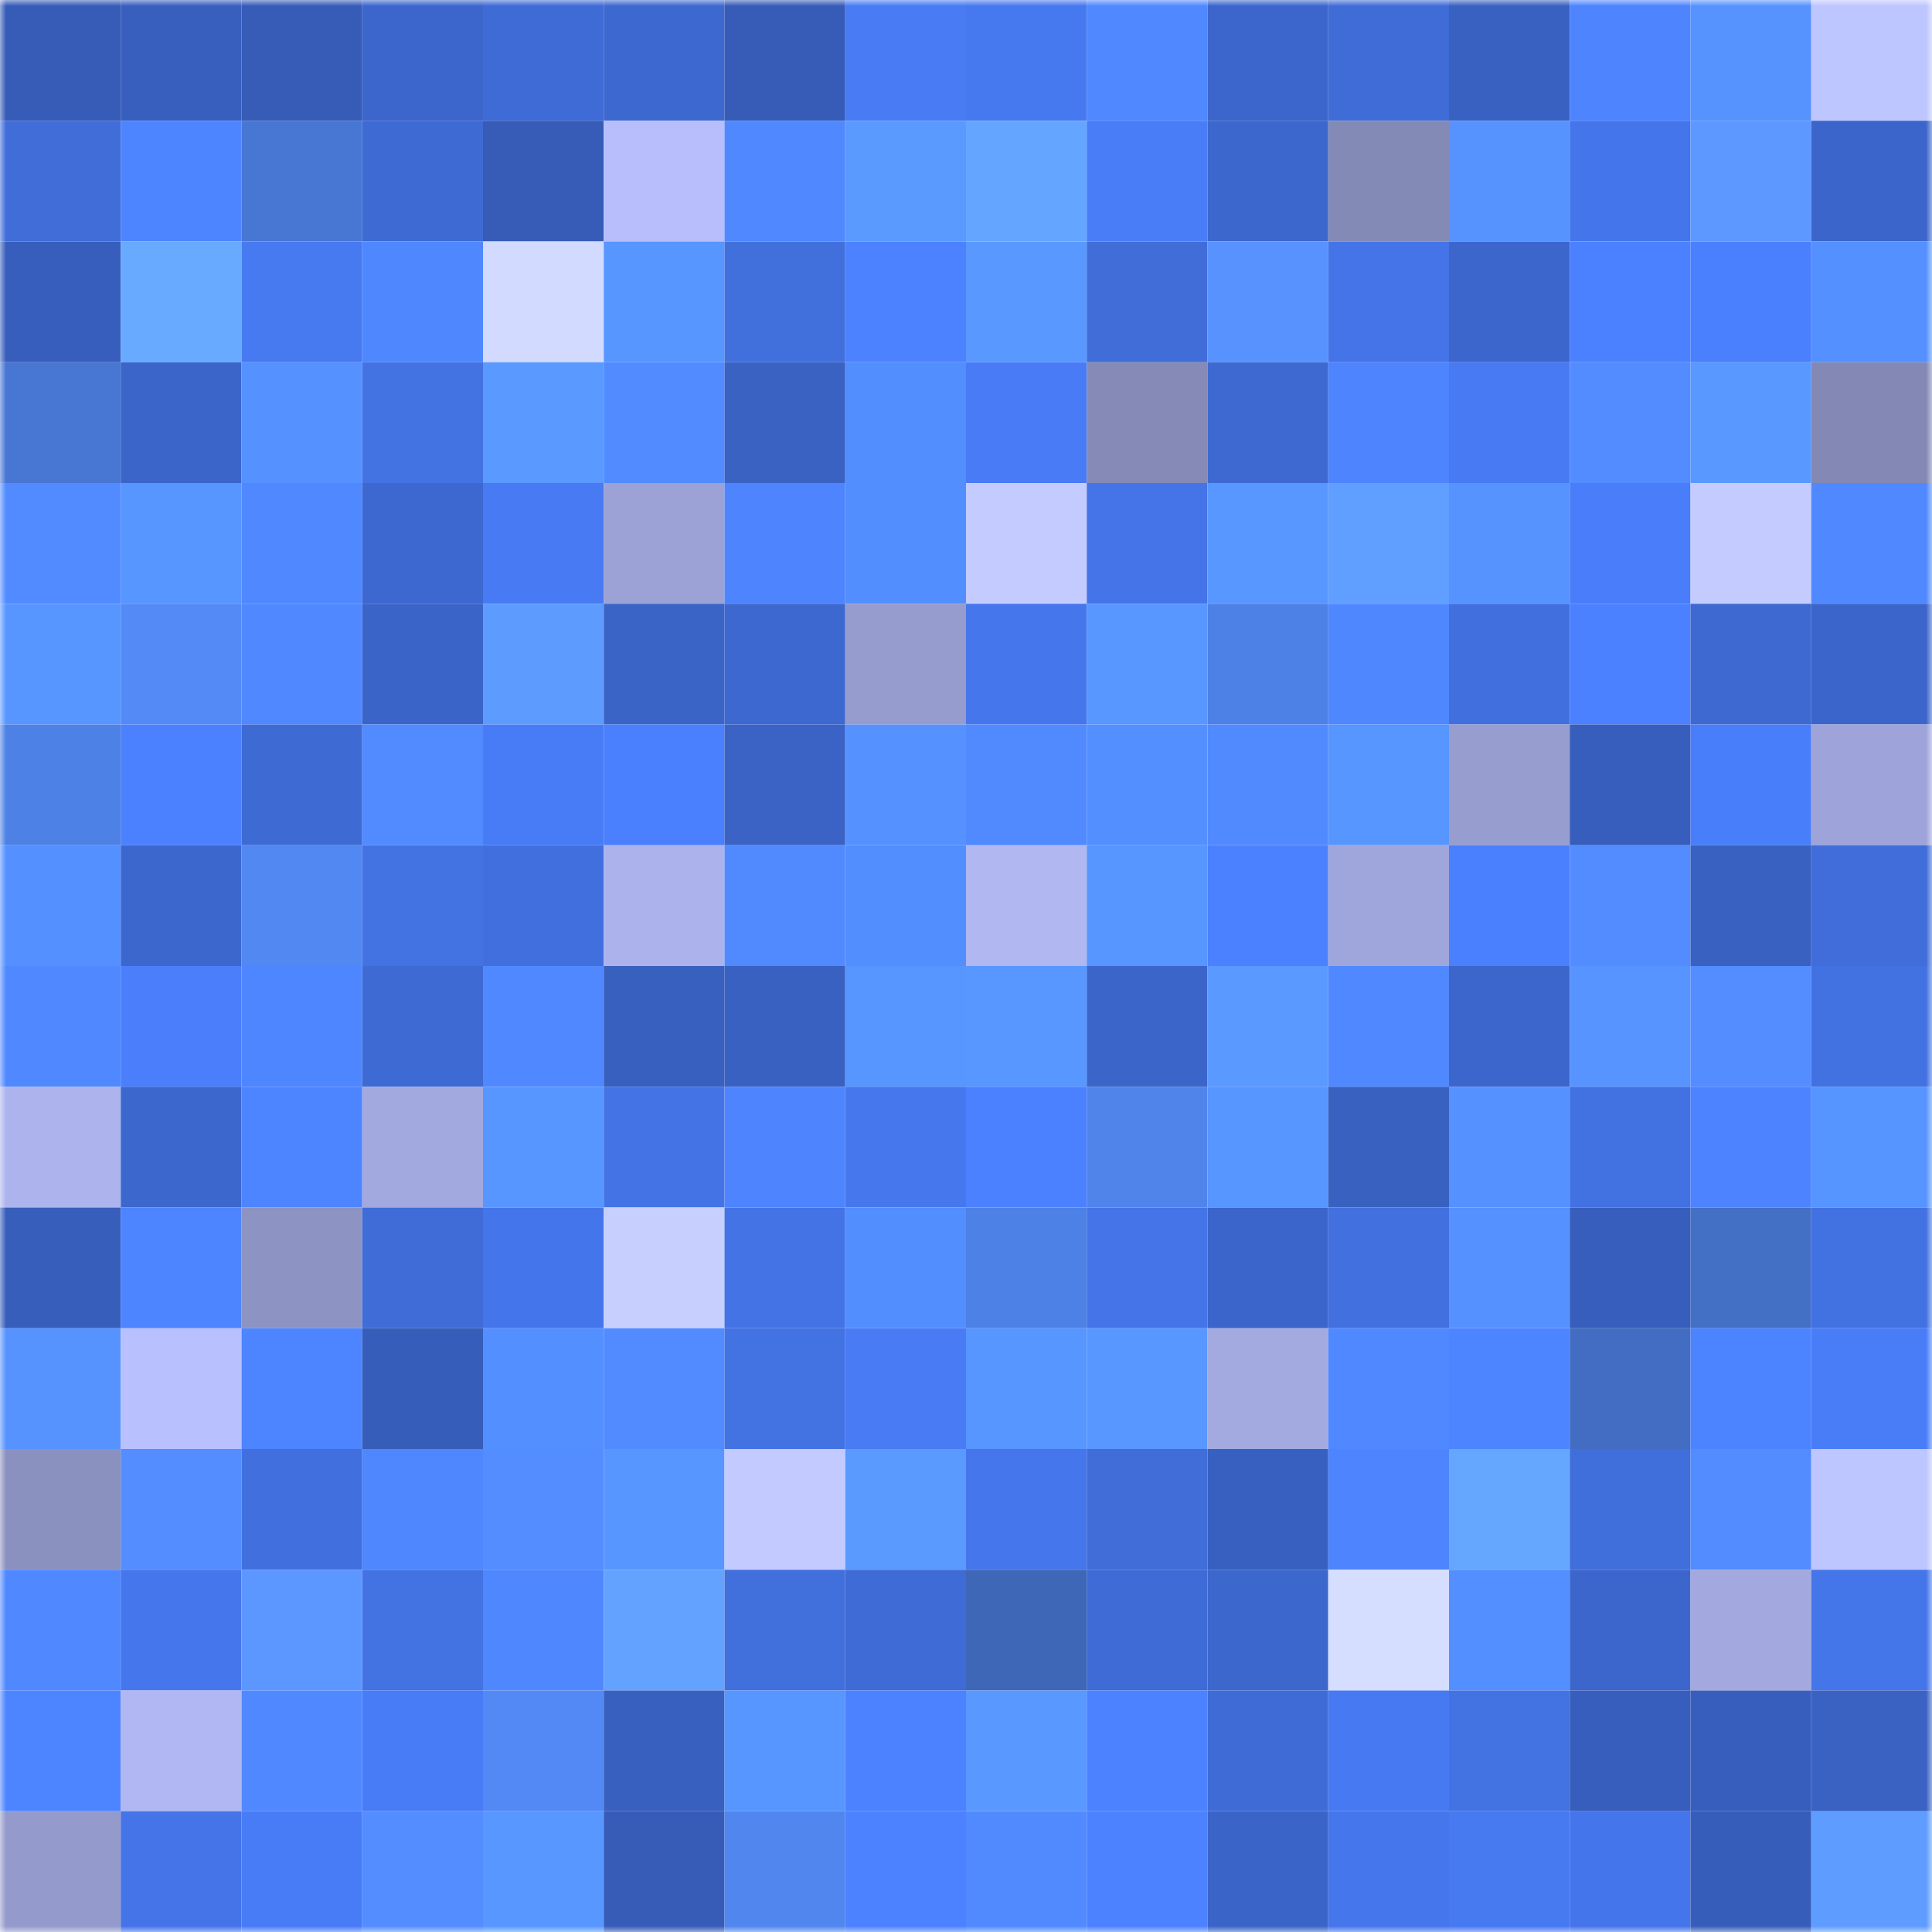 <svg viewBox="0 0 160 160" fill="none" role="img" xmlns="http://www.w3.org/2000/svg" width="240" height="240" name="basenames%2Cventel.base.eth"><mask id="2019252039" mask-type="alpha" maskUnits="userSpaceOnUse" x="0" y="0" width="160" height="160"><rect width="160" height="160" fill="#FFFFFF"></rect></mask><g mask="url(#2019252039)"><rect x="0" y="0" width="10" height="10" fill="#365cb8"></rect><rect x="10" y="0" width="10" height="10" fill="#385fbe"></rect><rect x="20" y="0" width="10" height="10" fill="#365cb8"></rect><rect x="30" y="0" width="10" height="10" fill="#3c66cc"></rect><rect x="40" y="0" width="10" height="10" fill="#3e6bd5"></rect><rect x="50" y="0" width="10" height="10" fill="#3d68cf"></rect><rect x="60" y="0" width="10" height="10" fill="#365cb8"></rect><rect x="70" y="0" width="10" height="10" fill="#487bf4"></rect><rect x="80" y="0" width="10" height="10" fill="#4678ef"></rect><rect x="90" y="0" width="10" height="10" fill="#4f88ff"></rect><rect x="100" y="0" width="10" height="10" fill="#3c66cc"></rect><rect x="110" y="0" width="10" height="10" fill="#3f6cd7"></rect><rect x="120" y="0" width="10" height="10" fill="#3961c1"></rect><rect x="130" y="0" width="10" height="10" fill="#4e85ff"></rect><rect x="140" y="0" width="10" height="10" fill="#5693ff"></rect><rect x="150" y="0" width="10" height="10" fill="#bec6ff"></rect><rect x="0" y="10" width="10" height="10" fill="#406dd8"></rect><rect x="10" y="10" width="10" height="10" fill="#4d84ff"></rect><rect x="20" y="10" width="10" height="10" fill="#4876d3"></rect><rect x="30" y="10" width="10" height="10" fill="#3e6ad4"></rect><rect x="40" y="10" width="10" height="10" fill="#365cb8"></rect><rect x="50" y="10" width="10" height="10" fill="#b7befb"></rect><rect x="60" y="10" width="10" height="10" fill="#5088ff"></rect><rect x="70" y="10" width="10" height="10" fill="#5a9aff"></rect><rect x="80" y="10" width="10" height="10" fill="#64a6ff"></rect><rect x="90" y="10" width="10" height="10" fill="#497cf7"></rect><rect x="100" y="10" width="10" height="10" fill="#3c67cc"></rect><rect x="110" y="10" width="10" height="10" fill="#848ab6"></rect><rect x="120" y="10" width="10" height="10" fill="#5693ff"></rect><rect x="130" y="10" width="10" height="10" fill="#4575ea"></rect><rect x="140" y="10" width="10" height="10" fill="#5c98ff"></rect><rect x="150" y="10" width="10" height="10" fill="#3b65ca"></rect><rect x="0" y="20" width="10" height="10" fill="#375ebc"></rect><rect x="10" y="20" width="10" height="10" fill="#67aaff"></rect><rect x="20" y="20" width="10" height="10" fill="#4779f0"></rect><rect x="30" y="20" width="10" height="10" fill="#4f87ff"></rect><rect x="40" y="20" width="10" height="10" fill="#d2daff"></rect><rect x="50" y="20" width="10" height="10" fill="#5896ff"></rect><rect x="60" y="20" width="10" height="10" fill="#416fdc"></rect><rect x="70" y="20" width="10" height="10" fill="#4c82ff"></rect><rect x="80" y="20" width="10" height="10" fill="#5999ff"></rect><rect x="90" y="20" width="10" height="10" fill="#406dd8"></rect><rect x="100" y="20" width="10" height="10" fill="#5892ff"></rect><rect x="110" y="20" width="10" height="10" fill="#4474e7"></rect><rect x="120" y="20" width="10" height="10" fill="#3c66cb"></rect><rect x="130" y="20" width="10" height="10" fill="#4b81ff"></rect><rect x="140" y="20" width="10" height="10" fill="#4a7ffd"></rect><rect x="150" y="20" width="10" height="10" fill="#5490ff"></rect><rect x="0" y="30" width="10" height="10" fill="#4876d3"></rect><rect x="10" y="30" width="10" height="10" fill="#3b65c9"></rect><rect x="20" y="30" width="10" height="10" fill="#5591ff"></rect><rect x="30" y="30" width="10" height="10" fill="#4372e3"></rect><rect x="40" y="30" width="10" height="10" fill="#5a99ff"></rect><rect x="50" y="30" width="10" height="10" fill="#518bff"></rect><rect x="60" y="30" width="10" height="10" fill="#3962c3"></rect><rect x="70" y="30" width="10" height="10" fill="#538eff"></rect><rect x="80" y="30" width="10" height="10" fill="#487bf5"></rect><rect x="90" y="30" width="10" height="10" fill="#858ab7"></rect><rect x="100" y="30" width="10" height="10" fill="#3d69d1"></rect><rect x="110" y="30" width="10" height="10" fill="#4e85ff"></rect><rect x="120" y="30" width="10" height="10" fill="#487af4"></rect><rect x="130" y="30" width="10" height="10" fill="#528cff"></rect><rect x="140" y="30" width="10" height="10" fill="#5999ff"></rect><rect x="150" y="30" width="10" height="10" fill="#8388b4"></rect><rect x="0" y="40" width="10" height="10" fill="#518bff"></rect><rect x="10" y="40" width="10" height="10" fill="#5795ff"></rect><rect x="20" y="40" width="10" height="10" fill="#5088ff"></rect><rect x="30" y="40" width="10" height="10" fill="#3d68d0"></rect><rect x="40" y="40" width="10" height="10" fill="#477af3"></rect><rect x="50" y="40" width="10" height="10" fill="#9ca2d6"></rect><rect x="60" y="40" width="10" height="10" fill="#4e85ff"></rect><rect x="70" y="40" width="10" height="10" fill="#538eff"></rect><rect x="80" y="40" width="10" height="10" fill="#c4ccff"></rect><rect x="90" y="40" width="10" height="10" fill="#4474e8"></rect><rect x="100" y="40" width="10" height="10" fill="#5897ff"></rect><rect x="110" y="40" width="10" height="10" fill="#609fff"></rect><rect x="120" y="40" width="10" height="10" fill="#5693ff"></rect><rect x="130" y="40" width="10" height="10" fill="#497df9"></rect><rect x="140" y="40" width="10" height="10" fill="#c4ccff"></rect><rect x="150" y="40" width="10" height="10" fill="#5088ff"></rect><rect x="0" y="50" width="10" height="10" fill="#5896ff"></rect><rect x="10" y="50" width="10" height="10" fill="#548af6"></rect><rect x="20" y="50" width="10" height="10" fill="#4f88ff"></rect><rect x="30" y="50" width="10" height="10" fill="#3b64c8"></rect><rect x="40" y="50" width="10" height="10" fill="#5e9bff"></rect><rect x="50" y="50" width="10" height="10" fill="#3b64c7"></rect><rect x="60" y="50" width="10" height="10" fill="#3d68cf"></rect><rect x="70" y="50" width="10" height="10" fill="#969cce"></rect><rect x="80" y="50" width="10" height="10" fill="#4576eb"></rect><rect x="90" y="50" width="10" height="10" fill="#5897ff"></rect><rect x="100" y="50" width="10" height="10" fill="#4e81e5"></rect><rect x="110" y="50" width="10" height="10" fill="#4f87ff"></rect><rect x="120" y="50" width="10" height="10" fill="#4170de"></rect><rect x="130" y="50" width="10" height="10" fill="#4b81ff"></rect><rect x="140" y="50" width="10" height="10" fill="#3d69d0"></rect><rect x="150" y="50" width="10" height="10" fill="#3b65ca"></rect><rect x="0" y="60" width="10" height="10" fill="#4e81e5"></rect><rect x="10" y="60" width="10" height="10" fill="#4b80ff"></rect><rect x="20" y="60" width="10" height="10" fill="#3e6ad3"></rect><rect x="30" y="60" width="10" height="10" fill="#518bff"></rect><rect x="40" y="60" width="10" height="10" fill="#487cf7"></rect><rect x="50" y="60" width="10" height="10" fill="#4a7ffd"></rect><rect x="60" y="60" width="10" height="10" fill="#3a63c5"></rect><rect x="70" y="60" width="10" height="10" fill="#5592ff"></rect><rect x="80" y="60" width="10" height="10" fill="#518aff"></rect><rect x="90" y="60" width="10" height="10" fill="#548fff"></rect><rect x="100" y="60" width="10" height="10" fill="#518aff"></rect><rect x="110" y="60" width="10" height="10" fill="#5795ff"></rect><rect x="120" y="60" width="10" height="10" fill="#979dcf"></rect><rect x="130" y="60" width="10" height="10" fill="#375ebc"></rect><rect x="140" y="60" width="10" height="10" fill="#497efa"></rect><rect x="150" y="60" width="10" height="10" fill="#9ea4d9"></rect><rect x="0" y="70" width="10" height="10" fill="#5490ff"></rect><rect x="10" y="70" width="10" height="10" fill="#3c67cd"></rect><rect x="20" y="70" width="10" height="10" fill="#5288f2"></rect><rect x="30" y="70" width="10" height="10" fill="#4372e3"></rect><rect x="40" y="70" width="10" height="10" fill="#416fdd"></rect><rect x="50" y="70" width="10" height="10" fill="#acb3ec"></rect><rect x="60" y="70" width="10" height="10" fill="#518aff"></rect><rect x="70" y="70" width="10" height="10" fill="#538eff"></rect><rect x="80" y="70" width="10" height="10" fill="#b0b7f1"></rect><rect x="90" y="70" width="10" height="10" fill="#5795ff"></rect><rect x="100" y="70" width="10" height="10" fill="#4b80ff"></rect><rect x="110" y="70" width="10" height="10" fill="#9fa6db"></rect><rect x="120" y="70" width="10" height="10" fill="#4a7ffd"></rect><rect x="130" y="70" width="10" height="10" fill="#528cff"></rect><rect x="140" y="70" width="10" height="10" fill="#3961c2"></rect><rect x="150" y="70" width="10" height="10" fill="#406dd9"></rect><rect x="0" y="80" width="10" height="10" fill="#5089ff"></rect><rect x="10" y="80" width="10" height="10" fill="#4a7efb"></rect><rect x="20" y="80" width="10" height="10" fill="#4e86ff"></rect><rect x="30" y="80" width="10" height="10" fill="#3e6ad4"></rect><rect x="40" y="80" width="10" height="10" fill="#5089ff"></rect><rect x="50" y="80" width="10" height="10" fill="#3860bf"></rect><rect x="60" y="80" width="10" height="10" fill="#3961c2"></rect><rect x="70" y="80" width="10" height="10" fill="#5896ff"></rect><rect x="80" y="80" width="10" height="10" fill="#5897ff"></rect><rect x="90" y="80" width="10" height="10" fill="#3b65c9"></rect><rect x="100" y="80" width="10" height="10" fill="#5a99ff"></rect><rect x="110" y="80" width="10" height="10" fill="#5089ff"></rect><rect x="120" y="80" width="10" height="10" fill="#3c66cb"></rect><rect x="130" y="80" width="10" height="10" fill="#5794ff"></rect><rect x="140" y="80" width="10" height="10" fill="#538dff"></rect><rect x="150" y="80" width="10" height="10" fill="#4271e1"></rect><rect x="0" y="90" width="10" height="10" fill="#adb4ed"></rect><rect x="10" y="90" width="10" height="10" fill="#3c67cd"></rect><rect x="20" y="90" width="10" height="10" fill="#4d84ff"></rect><rect x="30" y="90" width="10" height="10" fill="#a2a9de"></rect><rect x="40" y="90" width="10" height="10" fill="#5896ff"></rect><rect x="50" y="90" width="10" height="10" fill="#4473e6"></rect><rect x="60" y="90" width="10" height="10" fill="#4e85ff"></rect><rect x="70" y="90" width="10" height="10" fill="#4677ed"></rect><rect x="80" y="90" width="10" height="10" fill="#4b80ff"></rect><rect x="90" y="90" width="10" height="10" fill="#5084eb"></rect><rect x="100" y="90" width="10" height="10" fill="#5795ff"></rect><rect x="110" y="90" width="10" height="10" fill="#3961c0"></rect><rect x="120" y="90" width="10" height="10" fill="#5591ff"></rect><rect x="130" y="90" width="10" height="10" fill="#4271e2"></rect><rect x="140" y="90" width="10" height="10" fill="#4d83ff"></rect><rect x="150" y="90" width="10" height="10" fill="#5694ff"></rect><rect x="0" y="100" width="10" height="10" fill="#375ebb"></rect><rect x="10" y="100" width="10" height="10" fill="#4d84ff"></rect><rect x="20" y="100" width="10" height="10" fill="#8d93c2"></rect><rect x="30" y="100" width="10" height="10" fill="#3f6cd7"></rect><rect x="40" y="100" width="10" height="10" fill="#4575ea"></rect><rect x="50" y="100" width="10" height="10" fill="#c7cfff"></rect><rect x="60" y="100" width="10" height="10" fill="#4473e6"></rect><rect x="70" y="100" width="10" height="10" fill="#538eff"></rect><rect x="80" y="100" width="10" height="10" fill="#4e81e5"></rect><rect x="90" y="100" width="10" height="10" fill="#4474e8"></rect><rect x="100" y="100" width="10" height="10" fill="#3b65ca"></rect><rect x="110" y="100" width="10" height="10" fill="#4270df"></rect><rect x="120" y="100" width="10" height="10" fill="#5592ff"></rect><rect x="130" y="100" width="10" height="10" fill="#375ebc"></rect><rect x="140" y="100" width="10" height="10" fill="#436fc5"></rect><rect x="150" y="100" width="10" height="10" fill="#4271e1"></rect><rect x="0" y="110" width="10" height="10" fill="#5693ff"></rect><rect x="10" y="110" width="10" height="10" fill="#b8c0fd"></rect><rect x="20" y="110" width="10" height="10" fill="#4d84ff"></rect><rect x="30" y="110" width="10" height="10" fill="#365db9"></rect><rect x="40" y="110" width="10" height="10" fill="#548fff"></rect><rect x="50" y="110" width="10" height="10" fill="#518bff"></rect><rect x="60" y="110" width="10" height="10" fill="#4372e3"></rect><rect x="70" y="110" width="10" height="10" fill="#487bf4"></rect><rect x="80" y="110" width="10" height="10" fill="#5795ff"></rect><rect x="90" y="110" width="10" height="10" fill="#5897ff"></rect><rect x="100" y="110" width="10" height="10" fill="#a3aae0"></rect><rect x="110" y="110" width="10" height="10" fill="#5089ff"></rect><rect x="120" y="110" width="10" height="10" fill="#4d84ff"></rect><rect x="130" y="110" width="10" height="10" fill="#426dc2"></rect><rect x="140" y="110" width="10" height="10" fill="#4c83ff"></rect><rect x="150" y="110" width="10" height="10" fill="#497df8"></rect><rect x="0" y="120" width="10" height="10" fill="#8b91bf"></rect><rect x="10" y="120" width="10" height="10" fill="#538dff"></rect><rect x="20" y="120" width="10" height="10" fill="#416fdd"></rect><rect x="30" y="120" width="10" height="10" fill="#4f87ff"></rect><rect x="40" y="120" width="10" height="10" fill="#538dff"></rect><rect x="50" y="120" width="10" height="10" fill="#5896ff"></rect><rect x="60" y="120" width="10" height="10" fill="#c2caff"></rect><rect x="70" y="120" width="10" height="10" fill="#5a9aff"></rect><rect x="80" y="120" width="10" height="10" fill="#4576eb"></rect><rect x="90" y="120" width="10" height="10" fill="#406dd8"></rect><rect x="100" y="120" width="10" height="10" fill="#3860c0"></rect><rect x="110" y="120" width="10" height="10" fill="#4e85ff"></rect><rect x="120" y="120" width="10" height="10" fill="#65a7ff"></rect><rect x="130" y="120" width="10" height="10" fill="#406eda"></rect><rect x="140" y="120" width="10" height="10" fill="#528cff"></rect><rect x="150" y="120" width="10" height="10" fill="#bec6ff"></rect><rect x="0" y="130" width="10" height="10" fill="#5088ff"></rect><rect x="10" y="130" width="10" height="10" fill="#4576ec"></rect><rect x="20" y="130" width="10" height="10" fill="#5c97ff"></rect><rect x="30" y="130" width="10" height="10" fill="#4372e3"></rect><rect x="40" y="130" width="10" height="10" fill="#4f87ff"></rect><rect x="50" y="130" width="10" height="10" fill="#63a3ff"></rect><rect x="60" y="130" width="10" height="10" fill="#416fdc"></rect><rect x="70" y="130" width="10" height="10" fill="#3f6bd6"></rect><rect x="80" y="130" width="10" height="10" fill="#3e67b7"></rect><rect x="90" y="130" width="10" height="10" fill="#3e6bd5"></rect><rect x="100" y="130" width="10" height="10" fill="#3c67cc"></rect><rect x="110" y="130" width="10" height="10" fill="#d5deff"></rect><rect x="120" y="130" width="10" height="10" fill="#548fff"></rect><rect x="130" y="130" width="10" height="10" fill="#3c66cb"></rect><rect x="140" y="130" width="10" height="10" fill="#a3a9df"></rect><rect x="150" y="130" width="10" height="10" fill="#4475e9"></rect><rect x="0" y="140" width="10" height="10" fill="#4d84ff"></rect><rect x="10" y="140" width="10" height="10" fill="#b0b7f2"></rect><rect x="20" y="140" width="10" height="10" fill="#5089ff"></rect><rect x="30" y="140" width="10" height="10" fill="#487cf6"></rect><rect x="40" y="140" width="10" height="10" fill="#5389f4"></rect><rect x="50" y="140" width="10" height="10" fill="#3860bf"></rect><rect x="60" y="140" width="10" height="10" fill="#5795ff"></rect><rect x="70" y="140" width="10" height="10" fill="#4c82ff"></rect><rect x="80" y="140" width="10" height="10" fill="#5998ff"></rect><rect x="90" y="140" width="10" height="10" fill="#4c82ff"></rect><rect x="100" y="140" width="10" height="10" fill="#3e6bd5"></rect><rect x="110" y="140" width="10" height="10" fill="#477af2"></rect><rect x="120" y="140" width="10" height="10" fill="#4372e3"></rect><rect x="130" y="140" width="10" height="10" fill="#375ebc"></rect><rect x="140" y="140" width="10" height="10" fill="#375ebc"></rect><rect x="150" y="140" width="10" height="10" fill="#3962c2"></rect><rect x="0" y="150" width="10" height="10" fill="#949acb"></rect><rect x="10" y="150" width="10" height="10" fill="#4474e8"></rect><rect x="20" y="150" width="10" height="10" fill="#487cf6"></rect><rect x="30" y="150" width="10" height="10" fill="#538dff"></rect><rect x="40" y="150" width="10" height="10" fill="#5897ff"></rect><rect x="50" y="150" width="10" height="10" fill="#365cb8"></rect><rect x="60" y="150" width="10" height="10" fill="#5186ee"></rect><rect x="70" y="150" width="10" height="10" fill="#4c82ff"></rect><rect x="80" y="150" width="10" height="10" fill="#518aff"></rect><rect x="90" y="150" width="10" height="10" fill="#4c82ff"></rect><rect x="100" y="150" width="10" height="10" fill="#3a64c7"></rect><rect x="110" y="150" width="10" height="10" fill="#4576eb"></rect><rect x="120" y="150" width="10" height="10" fill="#4779f0"></rect><rect x="130" y="150" width="10" height="10" fill="#4575ea"></rect><rect x="140" y="150" width="10" height="10" fill="#365db9"></rect><rect x="150" y="150" width="10" height="10" fill="#5e9cff"></rect></g></svg>